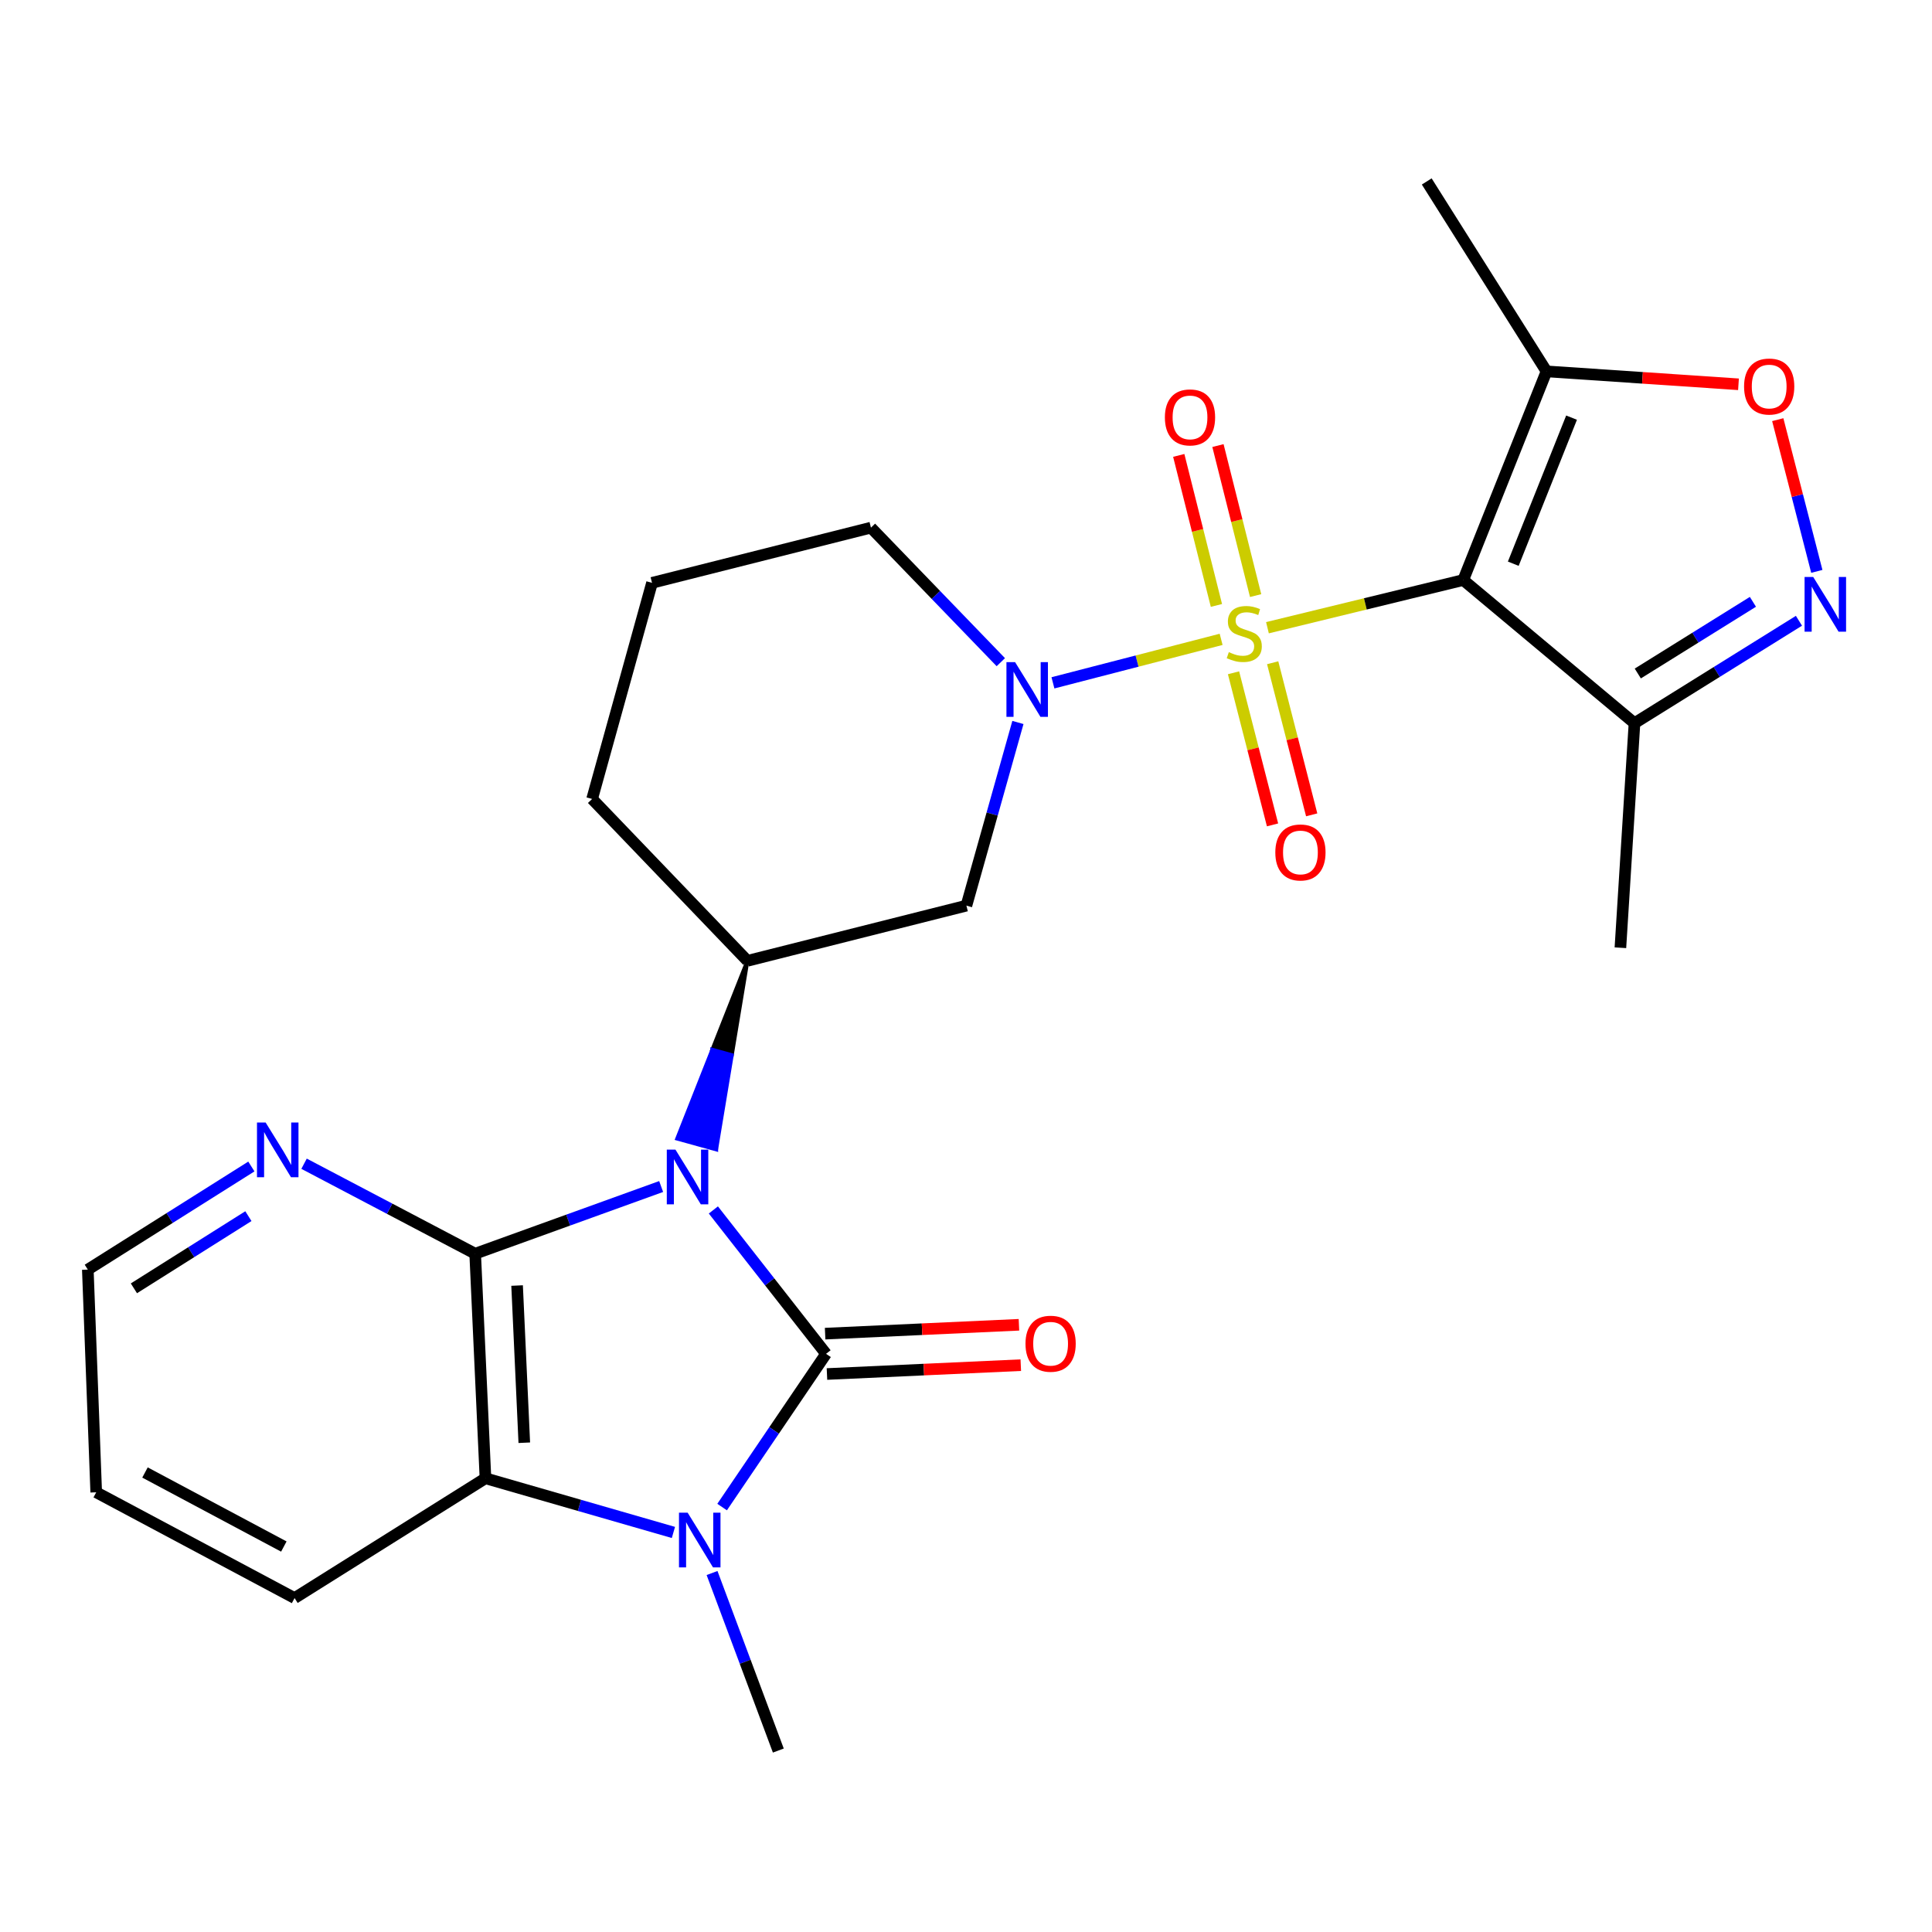<?xml version='1.0' encoding='iso-8859-1'?>
<svg version='1.1' baseProfile='full'
              xmlns='http://www.w3.org/2000/svg'
                      xmlns:rdkit='http://www.rdkit.org/xml'
                      xmlns:xlink='http://www.w3.org/1999/xlink'
                  xml:space='preserve'
width='1000px' height='1000px' viewBox='0 0 1000 1000'>
<!-- END OF HEADER -->
<rect style='opacity:1.0;fill:#FFFFFF;stroke:none' width='1000' height='1000' x='0' y='0'> </rect>
<path class='bond-1' d='M 369.238,626.269 L 398.399,663.504' style='fill:none;fill-rule:evenodd;stroke:#0000FF;stroke-width:6px;stroke-linecap:butt;stroke-linejoin:miter;stroke-opacity:1' />
<path class='bond-1' d='M 398.399,663.504 L 427.559,700.739' style='fill:none;fill-rule:evenodd;stroke:#000000;stroke-width:6px;stroke-linecap:butt;stroke-linejoin:miter;stroke-opacity:1' />
<path class='bond-3' d='M 342.211,614.138 L 294.08,631.527' style='fill:none;fill-rule:evenodd;stroke:#0000FF;stroke-width:6px;stroke-linecap:butt;stroke-linejoin:miter;stroke-opacity:1' />
<path class='bond-3' d='M 294.08,631.527 L 245.95,648.916' style='fill:none;fill-rule:evenodd;stroke:#000000;stroke-width:6px;stroke-linecap:butt;stroke-linejoin:miter;stroke-opacity:1' />
<path class='bond-8' d='M 386.869,497.327 L 368.695,543.337 L 378.775,546.13 Z' style='fill:#000000;fill-rule:evenodd;fill-opacity:1;stroke:#000000;stroke-width:2px;stroke-linecap:butt;stroke-linejoin:miter;stroke-opacity:1;' />
<path class='bond-8' d='M 368.695,543.337 L 370.68,594.933 L 350.52,589.347 Z' style='fill:#0000FF;fill-rule:evenodd;fill-opacity:1;stroke:#0000FF;stroke-width:2px;stroke-linecap:butt;stroke-linejoin:miter;stroke-opacity:1;' />
<path class='bond-8' d='M 368.695,543.337 L 378.775,546.13 L 370.68,594.933 Z' style='fill:#0000FF;fill-rule:evenodd;fill-opacity:1;stroke:#0000FF;stroke-width:2px;stroke-linecap:butt;stroke-linejoin:miter;stroke-opacity:1;' />
<path class='bond-0' d='M 632.053,330.926 L 588.528,342.181' style='fill:none;fill-rule:evenodd;stroke:#CCCC00;stroke-width:6px;stroke-linecap:butt;stroke-linejoin:miter;stroke-opacity:1' />
<path class='bond-0' d='M 588.528,342.181 L 545.003,353.436' style='fill:none;fill-rule:evenodd;stroke:#0000FF;stroke-width:6px;stroke-linecap:butt;stroke-linejoin:miter;stroke-opacity:1' />
<path class='bond-2' d='M 656.031,324.907 L 706.703,312.566' style='fill:none;fill-rule:evenodd;stroke:#CCCC00;stroke-width:6px;stroke-linecap:butt;stroke-linejoin:miter;stroke-opacity:1' />
<path class='bond-2' d='M 706.703,312.566 L 757.374,300.225' style='fill:none;fill-rule:evenodd;stroke:#000000;stroke-width:6px;stroke-linecap:butt;stroke-linejoin:miter;stroke-opacity:1' />
<path class='bond-14' d='M 649.91,308.277 L 640.159,269.45' style='fill:none;fill-rule:evenodd;stroke:#CCCC00;stroke-width:6px;stroke-linecap:butt;stroke-linejoin:miter;stroke-opacity:1' />
<path class='bond-14' d='M 640.159,269.45 L 630.409,230.622' style='fill:none;fill-rule:evenodd;stroke:#FF0000;stroke-width:6px;stroke-linecap:butt;stroke-linejoin:miter;stroke-opacity:1' />
<path class='bond-14' d='M 629.62,313.372 L 619.869,274.545' style='fill:none;fill-rule:evenodd;stroke:#CCCC00;stroke-width:6px;stroke-linecap:butt;stroke-linejoin:miter;stroke-opacity:1' />
<path class='bond-14' d='M 619.869,274.545 L 610.119,235.717' style='fill:none;fill-rule:evenodd;stroke:#FF0000;stroke-width:6px;stroke-linecap:butt;stroke-linejoin:miter;stroke-opacity:1' />
<path class='bond-15' d='M 638.47,348.232 L 648.567,387.595' style='fill:none;fill-rule:evenodd;stroke:#CCCC00;stroke-width:6px;stroke-linecap:butt;stroke-linejoin:miter;stroke-opacity:1' />
<path class='bond-15' d='M 648.567,387.595 L 658.664,426.959' style='fill:none;fill-rule:evenodd;stroke:#FF0000;stroke-width:6px;stroke-linecap:butt;stroke-linejoin:miter;stroke-opacity:1' />
<path class='bond-15' d='M 658.734,343.034 L 668.831,382.397' style='fill:none;fill-rule:evenodd;stroke:#CCCC00;stroke-width:6px;stroke-linecap:butt;stroke-linejoin:miter;stroke-opacity:1' />
<path class='bond-15' d='M 668.831,382.397 L 678.928,421.761' style='fill:none;fill-rule:evenodd;stroke:#FF0000;stroke-width:6px;stroke-linecap:butt;stroke-linejoin:miter;stroke-opacity:1' />
<path class='bond-4' d='M 427.559,700.739 L 400.661,740.395' style='fill:none;fill-rule:evenodd;stroke:#000000;stroke-width:6px;stroke-linecap:butt;stroke-linejoin:miter;stroke-opacity:1' />
<path class='bond-4' d='M 400.661,740.395 L 373.763,780.051' style='fill:none;fill-rule:evenodd;stroke:#0000FF;stroke-width:6px;stroke-linecap:butt;stroke-linejoin:miter;stroke-opacity:1' />
<path class='bond-16' d='M 428.036,711.188 L 478.199,708.896' style='fill:none;fill-rule:evenodd;stroke:#000000;stroke-width:6px;stroke-linecap:butt;stroke-linejoin:miter;stroke-opacity:1' />
<path class='bond-16' d='M 478.199,708.896 L 528.361,706.604' style='fill:none;fill-rule:evenodd;stroke:#FF0000;stroke-width:6px;stroke-linecap:butt;stroke-linejoin:miter;stroke-opacity:1' />
<path class='bond-16' d='M 427.081,690.29 L 477.244,687.998' style='fill:none;fill-rule:evenodd;stroke:#000000;stroke-width:6px;stroke-linecap:butt;stroke-linejoin:miter;stroke-opacity:1' />
<path class='bond-16' d='M 477.244,687.998 L 527.406,685.706' style='fill:none;fill-rule:evenodd;stroke:#FF0000;stroke-width:6px;stroke-linecap:butt;stroke-linejoin:miter;stroke-opacity:1' />
<path class='bond-9' d='M 757.374,300.225 L 800.47,192.22' style='fill:none;fill-rule:evenodd;stroke:#000000;stroke-width:6px;stroke-linecap:butt;stroke-linejoin:miter;stroke-opacity:1' />
<path class='bond-9' d='M 783.269,291.778 L 813.436,216.174' style='fill:none;fill-rule:evenodd;stroke:#000000;stroke-width:6px;stroke-linecap:butt;stroke-linejoin:miter;stroke-opacity:1' />
<path class='bond-10' d='M 757.374,300.225 L 846.006,374.317' style='fill:none;fill-rule:evenodd;stroke:#000000;stroke-width:6px;stroke-linecap:butt;stroke-linejoin:miter;stroke-opacity:1' />
<path class='bond-6' d='M 245.95,648.916 L 251.273,765.15' style='fill:none;fill-rule:evenodd;stroke:#000000;stroke-width:6px;stroke-linecap:butt;stroke-linejoin:miter;stroke-opacity:1' />
<path class='bond-6' d='M 267.646,665.394 L 271.372,746.757' style='fill:none;fill-rule:evenodd;stroke:#000000;stroke-width:6px;stroke-linecap:butt;stroke-linejoin:miter;stroke-opacity:1' />
<path class='bond-13' d='M 245.95,648.916 L 201.666,625.628' style='fill:none;fill-rule:evenodd;stroke:#000000;stroke-width:6px;stroke-linecap:butt;stroke-linejoin:miter;stroke-opacity:1' />
<path class='bond-13' d='M 201.666,625.628 L 157.382,602.34' style='fill:none;fill-rule:evenodd;stroke:#0000FF;stroke-width:6px;stroke-linecap:butt;stroke-linejoin:miter;stroke-opacity:1' />
<path class='bond-17' d='M 368.556,814.19 L 385.708,860.135' style='fill:none;fill-rule:evenodd;stroke:#0000FF;stroke-width:6px;stroke-linecap:butt;stroke-linejoin:miter;stroke-opacity:1' />
<path class='bond-17' d='M 385.708,860.135 L 402.861,906.081' style='fill:none;fill-rule:evenodd;stroke:#000000;stroke-width:6px;stroke-linecap:butt;stroke-linejoin:miter;stroke-opacity:1' />
<path class='bond-26' d='M 348.558,793.194 L 299.915,779.172' style='fill:none;fill-rule:evenodd;stroke:#0000FF;stroke-width:6px;stroke-linecap:butt;stroke-linejoin:miter;stroke-opacity:1' />
<path class='bond-26' d='M 299.915,779.172 L 251.273,765.15' style='fill:none;fill-rule:evenodd;stroke:#000000;stroke-width:6px;stroke-linecap:butt;stroke-linejoin:miter;stroke-opacity:1' />
<path class='bond-5' d='M 526.872,373.949 L 513.54,421.354' style='fill:none;fill-rule:evenodd;stroke:#0000FF;stroke-width:6px;stroke-linecap:butt;stroke-linejoin:miter;stroke-opacity:1' />
<path class='bond-5' d='M 513.54,421.354 L 500.209,468.759' style='fill:none;fill-rule:evenodd;stroke:#000000;stroke-width:6px;stroke-linecap:butt;stroke-linejoin:miter;stroke-opacity:1' />
<path class='bond-27' d='M 518.02,342.742 L 484.411,307.927' style='fill:none;fill-rule:evenodd;stroke:#0000FF;stroke-width:6px;stroke-linecap:butt;stroke-linejoin:miter;stroke-opacity:1' />
<path class='bond-27' d='M 484.411,307.927 L 450.803,273.111' style='fill:none;fill-rule:evenodd;stroke:#000000;stroke-width:6px;stroke-linecap:butt;stroke-linejoin:miter;stroke-opacity:1' />
<path class='bond-20' d='M 251.273,765.15 L 152.472,827.154' style='fill:none;fill-rule:evenodd;stroke:#000000;stroke-width:6px;stroke-linecap:butt;stroke-linejoin:miter;stroke-opacity:1' />
<path class='bond-7' d='M 931.134,321.311 L 888.57,347.814' style='fill:none;fill-rule:evenodd;stroke:#0000FF;stroke-width:6px;stroke-linecap:butt;stroke-linejoin:miter;stroke-opacity:1' />
<path class='bond-7' d='M 888.57,347.814 L 846.006,374.317' style='fill:none;fill-rule:evenodd;stroke:#000000;stroke-width:6px;stroke-linecap:butt;stroke-linejoin:miter;stroke-opacity:1' />
<path class='bond-7' d='M 907.307,311.503 L 877.512,330.055' style='fill:none;fill-rule:evenodd;stroke:#0000FF;stroke-width:6px;stroke-linecap:butt;stroke-linejoin:miter;stroke-opacity:1' />
<path class='bond-7' d='M 877.512,330.055 L 847.717,348.607' style='fill:none;fill-rule:evenodd;stroke:#000000;stroke-width:6px;stroke-linecap:butt;stroke-linejoin:miter;stroke-opacity:1' />
<path class='bond-29' d='M 940.386,295.74 L 930.276,256.478' style='fill:none;fill-rule:evenodd;stroke:#0000FF;stroke-width:6px;stroke-linecap:butt;stroke-linejoin:miter;stroke-opacity:1' />
<path class='bond-29' d='M 930.276,256.478 L 920.165,217.216' style='fill:none;fill-rule:evenodd;stroke:#FF0000;stroke-width:6px;stroke-linecap:butt;stroke-linejoin:miter;stroke-opacity:1' />
<path class='bond-12' d='M 386.869,497.327 L 500.209,468.759' style='fill:none;fill-rule:evenodd;stroke:#000000;stroke-width:6px;stroke-linecap:butt;stroke-linejoin:miter;stroke-opacity:1' />
<path class='bond-19' d='M 386.869,497.327 L 306.478,413.542' style='fill:none;fill-rule:evenodd;stroke:#000000;stroke-width:6px;stroke-linecap:butt;stroke-linejoin:miter;stroke-opacity:1' />
<path class='bond-11' d='M 800.47,192.22 L 850.155,195.567' style='fill:none;fill-rule:evenodd;stroke:#000000;stroke-width:6px;stroke-linecap:butt;stroke-linejoin:miter;stroke-opacity:1' />
<path class='bond-11' d='M 850.155,195.567 L 899.839,198.913' style='fill:none;fill-rule:evenodd;stroke:#FF0000;stroke-width:6px;stroke-linecap:butt;stroke-linejoin:miter;stroke-opacity:1' />
<path class='bond-21' d='M 800.47,192.22 L 738.477,93.919' style='fill:none;fill-rule:evenodd;stroke:#000000;stroke-width:6px;stroke-linecap:butt;stroke-linejoin:miter;stroke-opacity:1' />
<path class='bond-22' d='M 846.006,374.317 L 838.718,490.551' style='fill:none;fill-rule:evenodd;stroke:#000000;stroke-width:6px;stroke-linecap:butt;stroke-linejoin:miter;stroke-opacity:1' />
<path class='bond-24' d='M 130.11,603.776 L 87.782,630.46' style='fill:none;fill-rule:evenodd;stroke:#0000FF;stroke-width:6px;stroke-linecap:butt;stroke-linejoin:miter;stroke-opacity:1' />
<path class='bond-24' d='M 87.782,630.46 L 45.455,657.144' style='fill:none;fill-rule:evenodd;stroke:#000000;stroke-width:6px;stroke-linecap:butt;stroke-linejoin:miter;stroke-opacity:1' />
<path class='bond-24' d='M 128.568,629.479 L 98.939,648.157' style='fill:none;fill-rule:evenodd;stroke:#0000FF;stroke-width:6px;stroke-linecap:butt;stroke-linejoin:miter;stroke-opacity:1' />
<path class='bond-24' d='M 98.939,648.157 L 69.309,666.836' style='fill:none;fill-rule:evenodd;stroke:#000000;stroke-width:6px;stroke-linecap:butt;stroke-linejoin:miter;stroke-opacity:1' />
<path class='bond-18' d='M 450.803,273.111 L 337.486,301.678' style='fill:none;fill-rule:evenodd;stroke:#000000;stroke-width:6px;stroke-linecap:butt;stroke-linejoin:miter;stroke-opacity:1' />
<path class='bond-23' d='M 306.478,413.542 L 337.486,301.678' style='fill:none;fill-rule:evenodd;stroke:#000000;stroke-width:6px;stroke-linecap:butt;stroke-linejoin:miter;stroke-opacity:1' />
<path class='bond-28' d='M 152.472,827.154 L 49.801,772.414' style='fill:none;fill-rule:evenodd;stroke:#000000;stroke-width:6px;stroke-linecap:butt;stroke-linejoin:miter;stroke-opacity:1' />
<path class='bond-28' d='M 146.914,800.483 L 75.044,762.165' style='fill:none;fill-rule:evenodd;stroke:#000000;stroke-width:6px;stroke-linecap:butt;stroke-linejoin:miter;stroke-opacity:1' />
<path class='bond-25' d='M 45.455,657.144 L 49.801,772.414' style='fill:none;fill-rule:evenodd;stroke:#000000;stroke-width:6px;stroke-linecap:butt;stroke-linejoin:miter;stroke-opacity:1' />
<path  class='atom-0' d='M 349.613 595.043
L 358.893 610.043
Q 359.813 611.523, 361.293 614.203
Q 362.773 616.883, 362.853 617.043
L 362.853 595.043
L 366.613 595.043
L 366.613 623.363
L 362.733 623.363
L 352.773 606.963
Q 351.613 605.043, 350.373 602.843
Q 349.173 600.643, 348.813 599.963
L 348.813 623.363
L 345.133 623.363
L 345.133 595.043
L 349.613 595.043
' fill='#0000FF'/>
<path  class='atom-1' d='M 636.034 337.548
Q 636.354 337.668, 637.674 338.228
Q 638.994 338.788, 640.434 339.148
Q 641.914 339.468, 643.354 339.468
Q 646.034 339.468, 647.594 338.188
Q 649.154 336.868, 649.154 334.588
Q 649.154 333.028, 648.354 332.068
Q 647.594 331.108, 646.394 330.588
Q 645.194 330.068, 643.194 329.468
Q 640.674 328.708, 639.154 327.988
Q 637.674 327.268, 636.594 325.748
Q 635.554 324.228, 635.554 321.668
Q 635.554 318.108, 637.954 315.908
Q 640.394 313.708, 645.194 313.708
Q 648.474 313.708, 652.194 315.268
L 651.274 318.348
Q 647.874 316.948, 645.314 316.948
Q 642.554 316.948, 641.034 318.108
Q 639.514 319.228, 639.554 321.188
Q 639.554 322.708, 640.314 323.628
Q 641.114 324.548, 642.234 325.068
Q 643.394 325.588, 645.314 326.188
Q 647.874 326.988, 649.394 327.788
Q 650.914 328.588, 651.994 330.228
Q 653.114 331.828, 653.114 334.588
Q 653.114 338.508, 650.474 340.628
Q 647.874 342.708, 643.514 342.708
Q 640.994 342.708, 639.074 342.148
Q 637.194 341.628, 634.954 340.708
L 636.034 337.548
' fill='#CCCC00'/>
<path  class='atom-5' d='M 355.924 782.962
L 365.204 797.962
Q 366.124 799.442, 367.604 802.122
Q 369.084 804.802, 369.164 804.962
L 369.164 782.962
L 372.924 782.962
L 372.924 811.282
L 369.044 811.282
L 359.084 794.882
Q 357.924 792.962, 356.684 790.762
Q 355.484 788.562, 355.124 787.882
L 355.124 811.282
L 351.444 811.282
L 351.444 782.962
L 355.924 782.962
' fill='#0000FF'/>
<path  class='atom-6' d='M 525.411 342.724
L 534.691 357.724
Q 535.611 359.204, 537.091 361.884
Q 538.571 364.564, 538.651 364.724
L 538.651 342.724
L 542.411 342.724
L 542.411 371.044
L 538.531 371.044
L 528.571 354.644
Q 527.411 352.724, 526.171 350.524
Q 524.971 348.324, 524.611 347.644
L 524.611 371.044
L 520.931 371.044
L 520.931 342.724
L 525.411 342.724
' fill='#0000FF'/>
<path  class='atom-8' d='M 938.523 298.652
L 947.803 313.652
Q 948.723 315.132, 950.203 317.812
Q 951.683 320.492, 951.763 320.652
L 951.763 298.652
L 955.523 298.652
L 955.523 326.972
L 951.643 326.972
L 941.683 310.572
Q 940.523 308.652, 939.283 306.452
Q 938.083 304.252, 937.723 303.572
L 937.723 326.972
L 934.043 326.972
L 934.043 298.652
L 938.523 298.652
' fill='#0000FF'/>
<path  class='atom-12' d='M 902.727 200.064
Q 902.727 193.264, 906.087 189.464
Q 909.447 185.664, 915.727 185.664
Q 922.007 185.664, 925.367 189.464
Q 928.727 193.264, 928.727 200.064
Q 928.727 206.944, 925.327 210.864
Q 921.927 214.744, 915.727 214.744
Q 909.487 214.744, 906.087 210.864
Q 902.727 206.984, 902.727 200.064
M 915.727 211.544
Q 920.047 211.544, 922.367 208.664
Q 924.727 205.744, 924.727 200.064
Q 924.727 194.504, 922.367 191.704
Q 920.047 188.864, 915.727 188.864
Q 911.407 188.864, 909.047 191.664
Q 906.727 194.464, 906.727 200.064
Q 906.727 205.784, 909.047 208.664
Q 911.407 211.544, 915.727 211.544
' fill='#FF0000'/>
<path  class='atom-14' d='M 137.495 581.014
L 146.775 596.014
Q 147.695 597.494, 149.175 600.174
Q 150.655 602.854, 150.735 603.014
L 150.735 581.014
L 154.495 581.014
L 154.495 609.334
L 150.615 609.334
L 140.655 592.934
Q 139.495 591.014, 138.255 588.814
Q 137.055 586.614, 136.695 585.934
L 136.695 609.334
L 133.015 609.334
L 133.015 581.014
L 137.495 581.014
' fill='#0000FF'/>
<path  class='atom-15' d='M 602.943 216.044
Q 602.943 209.244, 606.303 205.444
Q 609.663 201.644, 615.943 201.644
Q 622.223 201.644, 625.583 205.444
Q 628.943 209.244, 628.943 216.044
Q 628.943 222.924, 625.543 226.844
Q 622.143 230.724, 615.943 230.724
Q 609.703 230.724, 606.303 226.844
Q 602.943 222.964, 602.943 216.044
M 615.943 227.524
Q 620.263 227.524, 622.583 224.644
Q 624.943 221.724, 624.943 216.044
Q 624.943 210.484, 622.583 207.684
Q 620.263 204.844, 615.943 204.844
Q 611.623 204.844, 609.263 207.644
Q 606.943 210.444, 606.943 216.044
Q 606.943 221.764, 609.263 224.644
Q 611.623 227.524, 615.943 227.524
' fill='#FF0000'/>
<path  class='atom-16' d='M 660.102 441.225
Q 660.102 434.425, 663.462 430.625
Q 666.822 426.825, 673.102 426.825
Q 679.382 426.825, 682.742 430.625
Q 686.102 434.425, 686.102 441.225
Q 686.102 448.105, 682.702 452.025
Q 679.302 455.905, 673.102 455.905
Q 666.862 455.905, 663.462 452.025
Q 660.102 448.145, 660.102 441.225
M 673.102 452.705
Q 677.422 452.705, 679.742 449.825
Q 682.102 446.905, 682.102 441.225
Q 682.102 435.665, 679.742 432.865
Q 677.422 430.025, 673.102 430.025
Q 668.782 430.025, 666.422 432.825
Q 664.102 435.625, 664.102 441.225
Q 664.102 446.945, 666.422 449.825
Q 668.782 452.705, 673.102 452.705
' fill='#FF0000'/>
<path  class='atom-17' d='M 530.793 695.508
Q 530.793 688.708, 534.153 684.908
Q 537.513 681.108, 543.793 681.108
Q 550.073 681.108, 553.433 684.908
Q 556.793 688.708, 556.793 695.508
Q 556.793 702.388, 553.393 706.308
Q 549.993 710.188, 543.793 710.188
Q 537.553 710.188, 534.153 706.308
Q 530.793 702.428, 530.793 695.508
M 543.793 706.988
Q 548.113 706.988, 550.433 704.108
Q 552.793 701.188, 552.793 695.508
Q 552.793 689.948, 550.433 687.148
Q 548.113 684.308, 543.793 684.308
Q 539.473 684.308, 537.113 687.108
Q 534.793 689.908, 534.793 695.508
Q 534.793 701.228, 537.113 704.108
Q 539.473 706.988, 543.793 706.988
' fill='#FF0000'/>
</svg>
